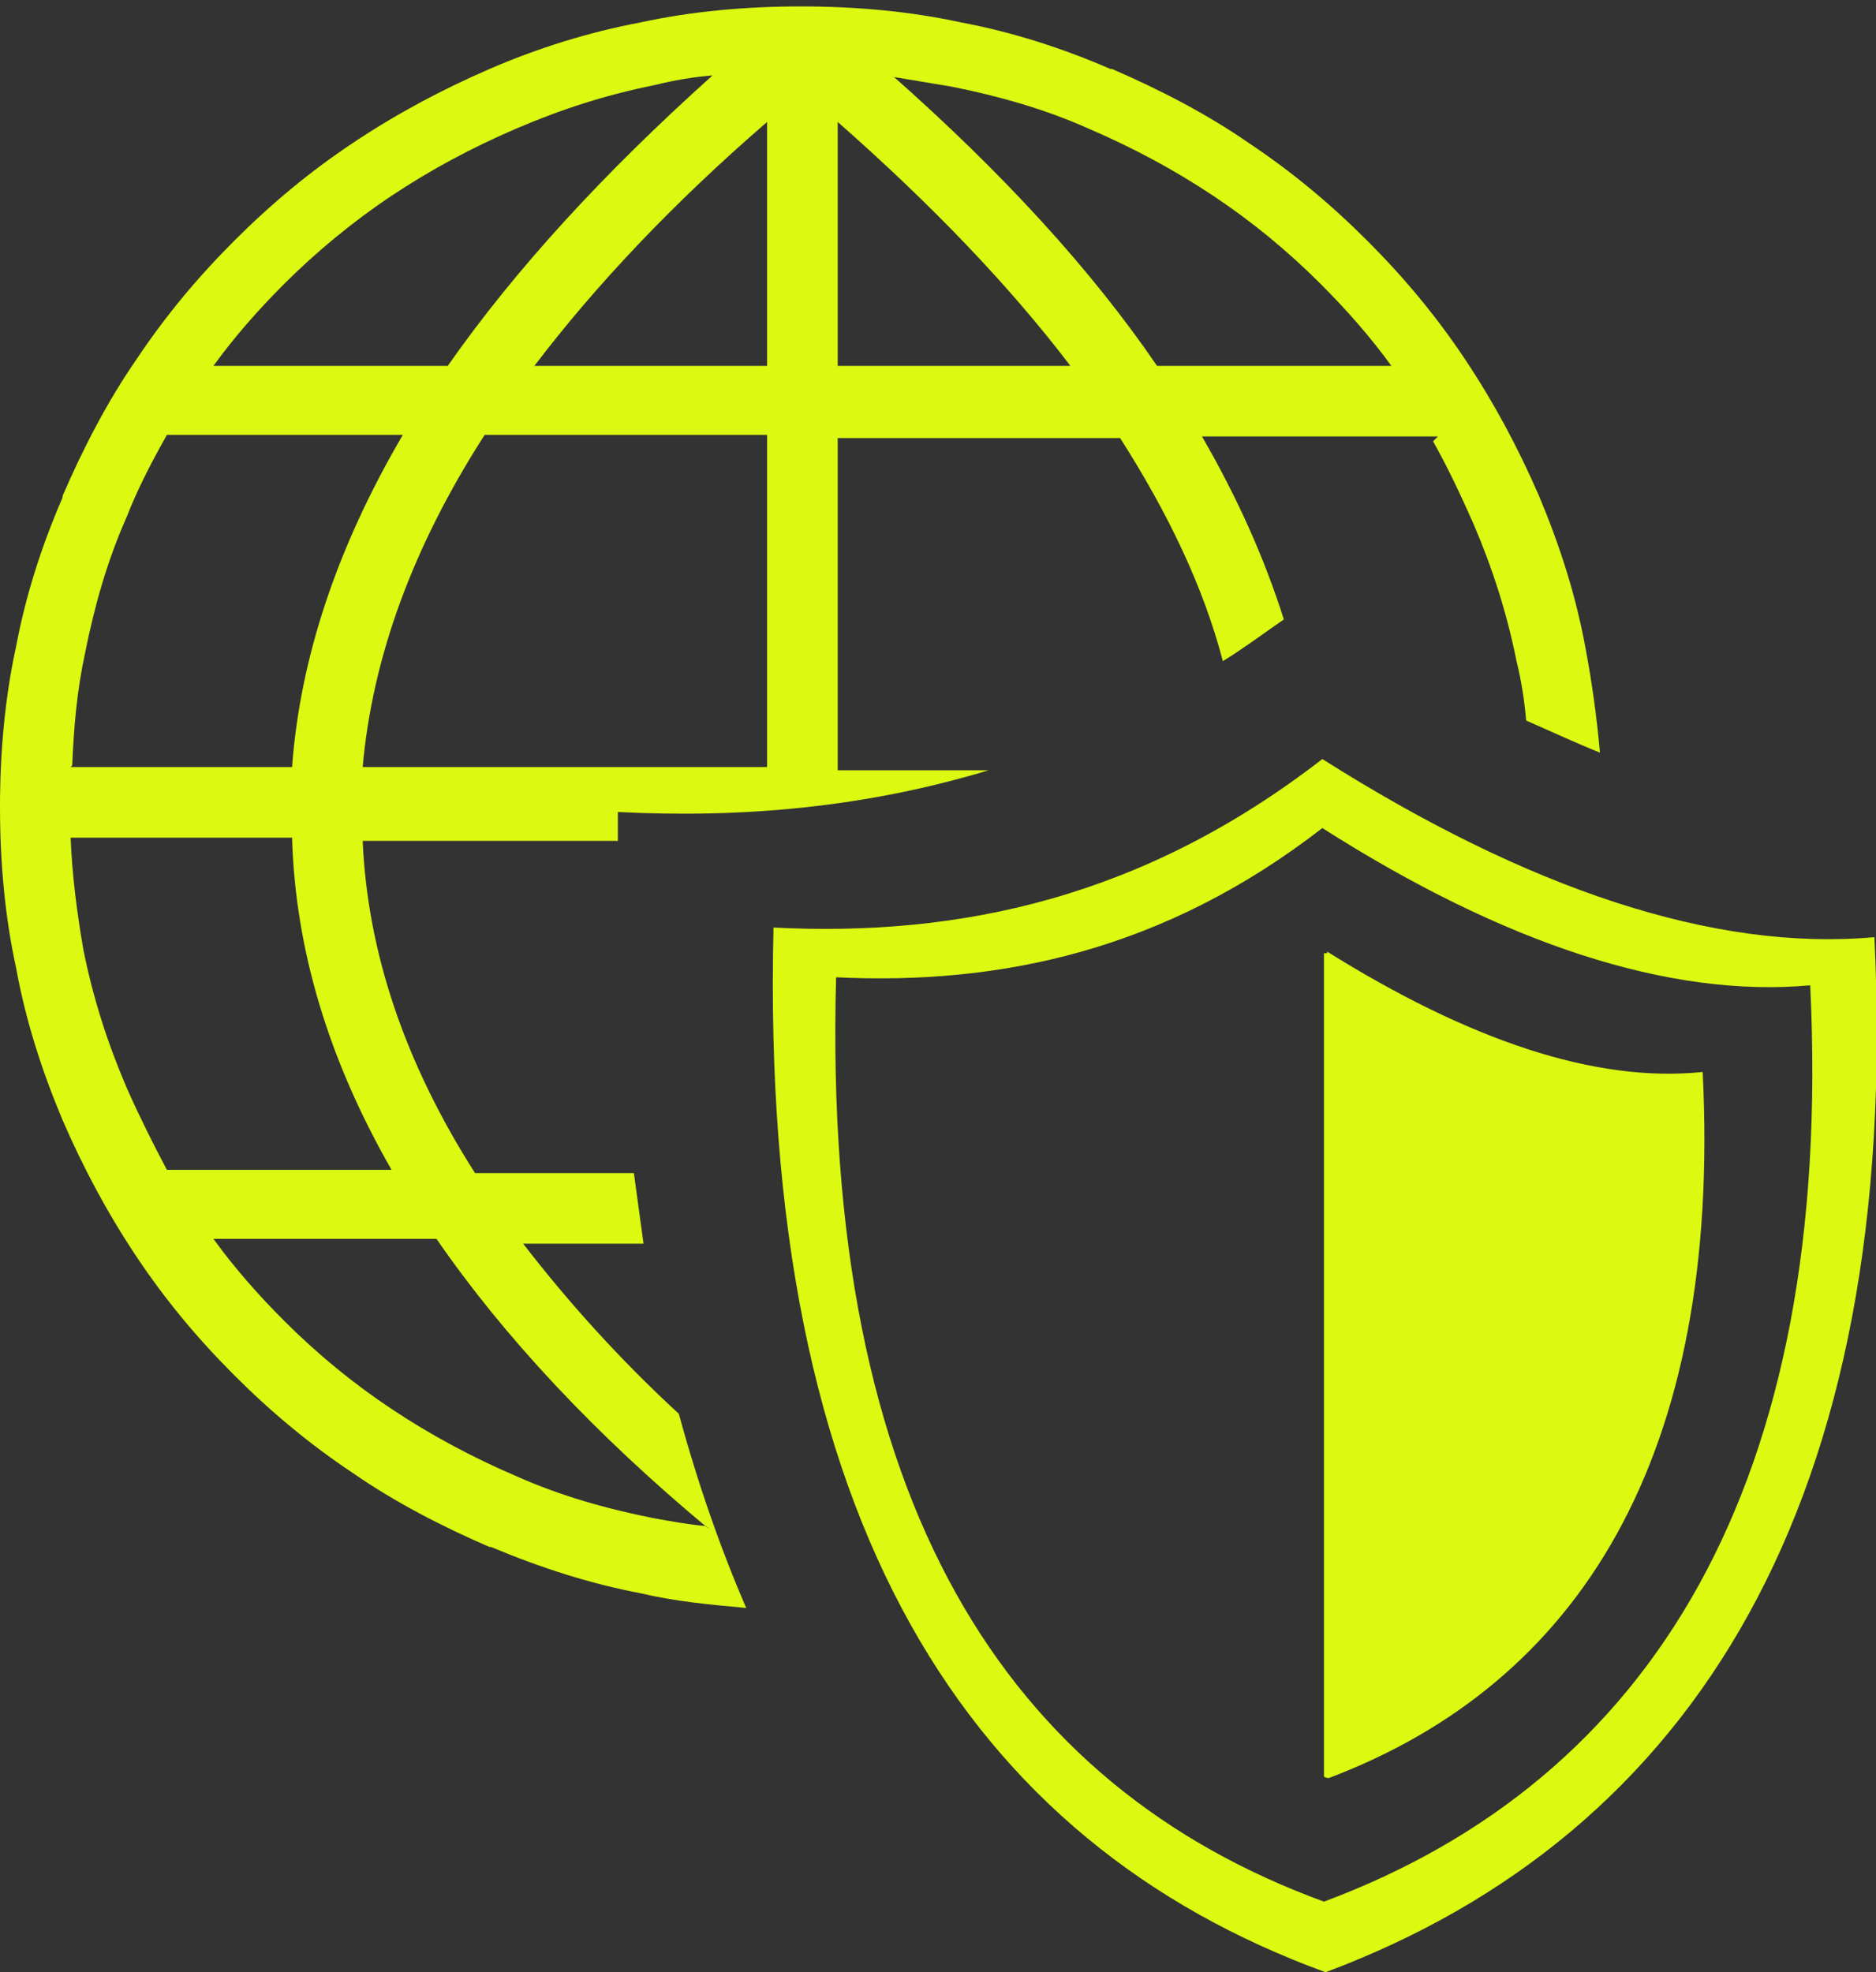 <?xml version="1.0" encoding="UTF-8"?>
<svg id="Layer_1" data-name="Layer 1" xmlns="http://www.w3.org/2000/svg" version="1.1" viewBox="0 0 116.9 122.9">
  <rect x="0" y="0" width="116.9" height="122.9" fill="#333333" stroke="none"/>
  <defs>
    <style>
      .cls-1 {
        fill: #dbf911;
        fill-rule: evenodd;
        stroke-width: 0px;
      }
    </style>
  </defs>
  <path class="cls-1" d="M82.4,47.3c12.8,8.1,24.4,12,34.4,11.1,1.7,35.1-11.2,55.9-34.2,64.5-22.2-8.1-35.3-28-34.4-65.1,11.7.6,23.1-1.9,34.2-10.5h0ZM44.2,95.3c-7.1-5.9-12.8-12-17-18.1h-13.9c1.3,1.8,2.8,3.5,4.4,5.1h0c2.1,2.1,4.3,3.9,6.7,5.5,2.4,1.6,5,3,7.8,4.2,0,0,0,0,0,0,2.7,1.2,5.5,2,8.5,2.6,1.1.2,2.2.4,3.3.5h0ZM10.5,72.9h13.9c-3.9-6.8-6-13.7-6.2-20.7H4.4c.1,2.4.4,4.7.8,7,.6,3,1.5,5.8,2.7,8.6h0c.8,1.8,1.6,3.4,2.5,5.1h0ZM4.4,47.8h13.8c.5-6.8,2.8-13.7,6.9-20.7h-14.7c-.9,1.6-1.8,3.3-2.5,5.1,0,0,0,0,0,0-1.2,2.7-2,5.5-2.6,8.5-.5,2.3-.7,4.6-.8,7h0ZM13.3,22.8h14.6c4.2-6,9.7-12,16.5-18.1-1.2.1-2.4.3-3.6.6-3,.6-5.8,1.5-8.6,2.7h0c-2.8,1.2-5.4,2.6-7.8,4.2s-4.7,3.5-6.7,5.5h0c-1.6,1.6-3.1,3.3-4.4,5.1h0ZM55.6,4.7c6.9,6.1,12.4,12.1,16.5,18.1h14.6c-1.3-1.8-2.8-3.5-4.4-5.1h0c-2.1-2.1-4.3-3.9-6.7-5.5-2.4-1.6-5-3-7.8-4.2,0,0,0,0,0,0-2.7-1.2-5.5-2-8.5-2.6-1.2-.2-2.4-.4-3.6-.6h0ZM89.6,27.2h-14.7c2.2,3.8,3.9,7.6,5.1,11.4-1.3.9-2.5,1.8-3.8,2.6-1.2-4.6-3.4-9.2-6.4-13.9h-17.6v20.7h9.4c-7.6,2.3-15.3,3-23.1,2.6,0,.6,0,1.2,0,1.8h-15.9c.3,6.9,2.6,13.8,7,20.7h9.9c.2,1.5.4,2.9.6,4.4h-7.5c2.7,3.5,5.9,7.1,9.7,10.6,1.2,4.4,2.6,8.4,4.2,12.1-2.2-.2-4.4-.4-6.5-.9-3.2-.6-6.3-1.6-9.4-2.9,0,0,0,0-.1,0-3-1.3-5.9-2.8-8.5-4.6-2.7-1.8-5.1-3.8-7.4-6.1-2.3-2.3-4.3-4.7-6.1-7.4-1.8-2.7-3.3-5.5-4.6-8.5h0c-1.3-3.1-2.3-6.2-2.9-9.5-.7-3.2-1-6.6-1-10s.3-6.8,1-10c.6-3.2,1.6-6.3,2.9-9.3,0,0,0,0,0-.1,1.3-3,2.8-5.9,4.6-8.5,1.8-2.7,3.8-5.1,6.1-7.4,2.3-2.3,4.7-4.3,7.4-6.1,2.7-1.8,5.5-3.3,8.5-4.6h0c3-1.3,6.2-2.3,9.4-2.9h0c3.2-.7,6.6-1,10-1s6.8.3,10,1c3.2.6,6.3,1.6,9.3,2.9,0,0,0,0,.1,0,3,1.3,5.9,2.8,8.5,4.6,2.7,1.8,5.1,3.8,7.4,6.1,2.3,2.3,4.3,4.7,6.1,7.4,1.8,2.7,3.3,5.5,4.6,8.5h0c1.3,3.1,2.3,6.2,2.9,9.5.4,2.1.7,4.3.9,6.5-1.5-.6-3-1.3-4.6-2-.1-1.2-.3-2.5-.6-3.7-.6-3-1.5-5.8-2.7-8.6h0c-.8-1.8-1.6-3.5-2.5-5.1h0ZM52.2,7.6v15.2h14.5c-3.8-5-8.7-10.1-14.5-15.2h0ZM47.8,47.8v-20.7h-17.6c-4.5,7-7,13.9-7.6,20.7h25.2ZM47.8,22.8V7.6c-5.9,5.1-10.7,10.2-14.5,15.2h14.5ZM82.7,59.3c8.8,5.5,16.7,8.2,23.4,7.5,1.2,24-7.7,38.1-23.3,44,0,0-.2,0-.3-.1v-51.3h.2ZM82.4,51.6c11.3,7.2,21.6,10.6,30.4,9.8,1.5,31.1-9.9,49.5-30.3,57.1-19.7-7.2-31.3-24.8-30.4-57.6,10.3.5,20.5-1.7,30.3-9.3h0Z"/>
</svg>